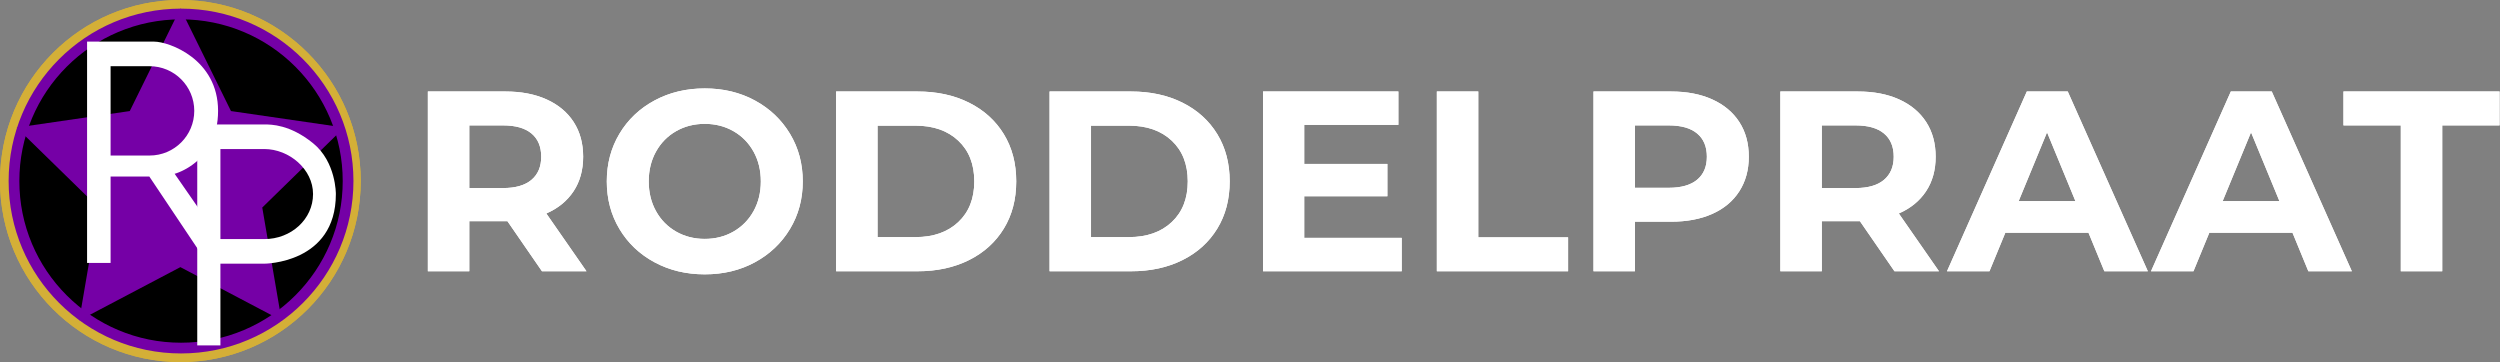 <svg width="290" height="42" viewBox="0 0 290 42" fill="none" xmlns="http://www.w3.org/2000/svg">
<rect x="0" y="0" width="290" height="42" fill="#808080" stroke="none"/>
<g clip-path="url(#clip0_14_37)">
<path d="M20.923 42C32.478 42 41.846 32.598 41.846 21C41.846 9.402 32.478 0 20.923 0C9.367 0 0 9.402 0 21C0 32.598 9.367 42 20.923 42Z" fill="#D4AF37"/>
<path d="M20.923 40.069C31.416 40.069 39.922 31.532 39.922 21C39.922 10.469 31.416 1.931 20.923 1.931C10.43 1.931 1.924 10.469 1.924 21C1.924 31.532 10.43 40.069 20.923 40.069Z" fill="black"/>
<path d="M21.163 1.745C23.721 1.745 26.202 2.247 28.537 3.239C30.792 4.196 32.818 5.567 34.559 7.314C36.299 9.061 37.665 11.094 38.619 13.358C39.606 15.701 40.107 18.191 40.107 20.759C40.107 23.326 39.606 25.816 38.619 28.159C37.665 30.423 36.299 32.457 34.559 34.203C32.818 35.95 30.792 37.321 28.537 38.279C26.202 39.27 23.721 39.772 21.163 39.772C18.605 39.772 16.125 39.27 13.79 38.279C11.534 37.321 9.508 35.95 7.768 34.203C6.028 32.457 4.662 30.423 3.708 28.159C2.72 25.816 2.22 23.326 2.22 20.759C2.22 18.191 2.72 15.701 3.708 13.358C4.662 11.094 6.028 9.061 7.768 7.314C9.508 5.567 11.534 4.196 13.79 3.239C16.125 2.247 18.605 1.745 21.163 1.745ZM21.163 0.483C10.006 0.483 0.962 9.561 0.962 20.759C0.962 31.956 10.007 41.035 21.163 41.035C32.32 41.035 41.365 31.956 41.365 20.759C41.365 9.561 32.32 0.483 21.163 0.483Z" fill="#7400A6"/>
<path d="M20.923 0.966L26.794 12.884L39.922 14.795L30.422 24.073L32.665 37.172L20.923 30.987L9.181 37.172L11.424 24.073L1.924 14.795L15.052 12.884L20.923 0.966Z" fill="#7500A6"/>
<path d="M17.874 4.828C19.615 4.828 25.296 6.866 25.296 12.861C25.296 18.856 20.258 20.159 20.258 20.159L27.432 30.503H24.03L17.32 20.476H12.829V30.503H10.101V4.828H17.874ZM12.829 7.68V18.041H17.352C20.214 18.041 22.535 15.722 22.535 12.861C22.535 10 20.214 7.68 17.352 7.68H12.829Z" fill="white"/>
<path d="M30.654 14.435C31.45 14.435 33.627 14.435 36.313 16.612C38.999 18.789 38.96 22.511 38.96 22.511C38.96 30.587 30.655 30.587 30.655 30.587H25.568V40.069H22.881V14.435H30.654ZM36.313 22.511C36.313 19.626 33.541 17.288 30.654 17.288H25.568V27.735H30.654C33.776 27.735 36.313 25.432 36.313 22.511Z" fill="white"/>
<path d="M62.869 31.467L58.862 25.658H54.439V31.467H49.631V10.613H58.624C60.465 10.613 62.062 10.921 63.418 11.537C64.773 12.152 65.817 13.026 66.549 14.158C67.281 15.29 67.647 16.631 67.647 18.18C67.647 19.729 67.276 21.065 66.534 22.187C65.792 23.309 64.739 24.168 63.373 24.764L68.033 31.467H62.869ZM62.78 18.18C62.78 17.008 62.404 16.11 61.652 15.484C60.9 14.858 59.802 14.546 58.357 14.546H54.439V21.815H58.357C59.802 21.815 60.9 21.497 61.652 20.861C62.404 20.226 62.78 19.332 62.78 18.18ZM81.754 31.824C79.597 31.824 77.653 31.358 75.921 30.424C74.19 29.491 72.835 28.205 71.855 26.566C70.876 24.928 70.386 23.086 70.386 21.04C70.386 18.994 70.876 17.152 71.855 15.514C72.835 13.875 74.19 12.589 75.921 11.656C77.653 10.723 79.597 10.256 81.754 10.256C83.911 10.256 85.85 10.723 87.571 11.656C89.293 12.589 90.648 13.875 91.638 15.514C92.627 17.152 93.122 18.994 93.122 21.04C93.122 23.086 92.627 24.928 91.638 26.566C90.648 28.205 89.293 29.491 87.571 30.424C85.85 31.358 83.911 31.824 81.754 31.824ZM81.754 27.713C82.981 27.713 84.089 27.43 85.078 26.864C86.067 26.298 86.844 25.509 87.408 24.496C87.972 23.483 88.254 22.331 88.254 21.04C88.254 19.749 87.972 18.597 87.408 17.584C86.844 16.571 86.067 15.782 85.078 15.216C84.089 14.65 82.981 14.367 81.754 14.367C80.527 14.367 79.419 14.65 78.429 15.216C77.44 15.782 76.663 16.571 76.1 17.584C75.535 18.597 75.254 19.749 75.254 21.04C75.254 22.331 75.535 23.483 76.1 24.496C76.663 25.509 77.44 26.298 78.429 26.864C79.419 27.43 80.527 27.713 81.754 27.713ZM96.988 10.613H106.427C108.682 10.613 110.676 11.045 112.407 11.909C114.139 12.773 115.484 13.99 116.444 15.559C117.404 17.128 117.884 18.955 117.884 21.04C117.884 23.125 117.404 24.953 116.444 26.521C115.484 28.09 114.139 29.307 112.407 30.171C110.676 31.035 108.682 31.467 106.427 31.467H96.988V10.613ZM106.189 27.505C108.267 27.505 109.924 26.924 111.161 25.762C112.397 24.6 113.016 23.026 113.016 21.04C113.016 19.054 112.397 17.48 111.161 16.318C109.924 15.156 108.267 14.575 106.189 14.575H101.796V27.505H106.189ZM121.75 10.613H131.189C133.444 10.613 135.438 11.045 137.169 11.909C138.901 12.773 140.246 13.99 141.206 15.559C142.166 17.128 142.646 18.955 142.646 21.04C142.646 23.125 142.166 24.953 141.206 26.521C140.246 28.09 138.901 29.307 137.169 30.171C135.438 31.035 133.444 31.467 131.189 31.467H121.75V10.613ZM130.951 27.505C133.029 27.505 134.686 26.924 135.923 25.762C137.159 24.6 137.778 23.026 137.778 21.04C137.778 19.054 137.159 17.48 135.923 16.318C134.686 15.156 133.029 14.575 130.951 14.575H126.558V27.505H130.951ZM162.599 27.594V31.467H146.512V10.613H162.213V14.486H151.291V19.014H160.937V22.768H151.291V27.594H162.599ZM166.673 10.613H171.482V27.534H181.9V31.467H166.673V10.613ZM193.839 10.613C195.68 10.613 197.277 10.921 198.633 11.537C199.988 12.152 201.032 13.026 201.764 14.158C202.496 15.29 202.862 16.631 202.862 18.18C202.862 19.709 202.496 21.045 201.764 22.187C201.032 23.329 199.988 24.203 198.633 24.809C197.277 25.414 195.68 25.717 193.839 25.717H189.654V31.467H184.846V10.613H193.839ZM193.572 21.785C195.017 21.785 196.115 21.472 196.867 20.846C197.619 20.221 197.995 19.332 197.995 18.18C197.995 17.008 197.619 16.11 196.867 15.484C196.115 14.858 195.017 14.546 193.572 14.546H189.654V21.785H193.572ZM219.759 31.467L215.752 25.658H211.329V31.467H206.521V10.613H215.514C217.355 10.613 218.952 10.921 220.308 11.537C221.663 12.152 222.707 13.026 223.439 14.158C224.171 15.29 224.537 16.631 224.537 18.18C224.537 19.729 224.166 21.065 223.424 22.187C222.682 23.309 221.629 24.168 220.263 24.764L224.923 31.467H219.759ZM219.67 18.18C219.67 17.008 219.294 16.11 218.542 15.484C217.79 14.858 216.692 14.546 215.247 14.546H211.329V21.815H215.247C216.692 21.815 217.79 21.497 218.542 20.861C219.294 20.226 219.67 19.332 219.67 18.18ZM242.265 26.998H232.619L230.778 31.467H225.851L235.112 10.613H239.861L249.151 31.467H244.105L242.265 26.998ZM240.751 23.334L237.457 15.35L234.162 23.334H240.751ZM265.929 26.998H256.282L254.442 31.467H249.515L258.776 10.613H263.525L272.815 31.467H267.769L265.929 26.998ZM264.415 23.334L261.12 15.35L257.826 23.334H264.415ZM278.492 14.546H271.843V10.613H289.949V14.546H283.3V31.467H278.492V14.546Z" fill="white"/>
<path d="M20.923 42C32.478 42 41.846 32.598 41.846 21C41.846 9.402 32.478 0 20.923 0C9.367 0 0 9.402 0 21C0 32.598 9.367 42 20.923 42Z" fill="#D4AF37"/>
<path d="M20.923 40.069C31.416 40.069 39.922 31.532 39.922 21C39.922 10.469 31.416 1.931 20.923 1.931C10.43 1.931 1.924 10.469 1.924 21C1.924 31.532 10.43 40.069 20.923 40.069Z" fill="black"/>
<path d="M21 2.245C23.532 2.245 25.989 2.741 28.3 3.718C30.533 4.663 32.539 6.016 34.262 7.738C35.984 9.461 37.337 11.467 38.282 13.7C39.259 16.011 39.755 18.468 39.755 21C39.755 23.532 39.259 25.989 38.282 28.3C37.337 30.533 35.984 32.539 34.262 34.262C32.539 35.984 30.533 37.337 28.3 38.282C25.989 39.259 23.532 39.755 21 39.755C18.468 39.755 16.011 39.259 13.7 38.282C11.467 37.337 9.461 35.984 7.738 34.262C6.016 32.539 4.663 30.533 3.718 28.3C2.741 25.989 2.245 23.532 2.245 21C2.245 18.468 2.741 16.011 3.718 13.7C4.663 11.467 6.016 9.461 7.738 7.738C9.461 6.016 11.467 4.663 13.7 3.718C16.011 2.741 18.468 2.245 21 2.245ZM21 1C9.954 1 1 9.955 1 21C1 32.045 9.955 41 21 41C32.045 41 41 32.045 41 21C41 9.955 32.046 1 21 1Z" fill="#7400A6"/>
<path d="M20.923 0.966L26.794 12.884L39.922 14.795L30.422 24.073L32.665 37.172L20.923 30.987L9.181 37.172L11.424 24.073L1.924 14.795L15.052 12.884L20.923 0.966Z" fill="#7500A6"/>
<path d="M17.874 4.828C19.615 4.828 25.296 6.866 25.296 12.861C25.296 18.856 20.258 20.159 20.258 20.159L27.432 30.503H24.03L17.32 20.476H12.829V30.503H10.101V4.828H17.874ZM12.829 7.68V18.041H17.352C20.214 18.041 22.535 15.722 22.535 12.861C22.535 10 20.214 7.68 17.352 7.68H12.829Z" fill="white"/>
<path d="M30.654 14.435C31.45 14.435 33.627 14.435 36.313 16.612C38.999 18.789 38.96 22.511 38.96 22.511C38.96 30.587 30.655 30.587 30.655 30.587H25.568V40.069H22.881V14.435H30.654ZM36.313 22.511C36.313 19.626 33.541 17.288 30.654 17.288H25.568V27.735H30.654C33.776 27.735 36.313 25.432 36.313 22.511Z" fill="white"/>
<path d="M62.869 31.467L58.862 25.658H54.439V31.467H49.631V10.613H58.624C60.465 10.613 62.062 10.921 63.418 11.537C64.773 12.152 65.817 13.026 66.549 14.158C67.281 15.29 67.647 16.631 67.647 18.18C67.647 19.729 67.276 21.065 66.534 22.187C65.792 23.309 64.739 24.168 63.373 24.764L68.033 31.467H62.869ZM62.78 18.18C62.78 17.008 62.404 16.11 61.652 15.484C60.9 14.858 59.802 14.546 58.357 14.546H54.439V21.815H58.357C59.802 21.815 60.9 21.497 61.652 20.861C62.404 20.226 62.78 19.332 62.78 18.18ZM81.754 31.824C79.597 31.824 77.653 31.358 75.921 30.424C74.19 29.491 72.835 28.205 71.855 26.566C70.876 24.928 70.386 23.086 70.386 21.04C70.386 18.994 70.876 17.152 71.855 15.514C72.835 13.875 74.19 12.589 75.921 11.656C77.653 10.723 79.597 10.256 81.754 10.256C83.911 10.256 85.85 10.723 87.571 11.656C89.293 12.589 90.648 13.875 91.638 15.514C92.627 17.152 93.122 18.994 93.122 21.04C93.122 23.086 92.627 24.928 91.638 26.566C90.648 28.205 89.293 29.491 87.571 30.424C85.85 31.358 83.911 31.824 81.754 31.824ZM81.754 27.713C82.981 27.713 84.089 27.43 85.078 26.864C86.067 26.298 86.844 25.509 87.408 24.496C87.972 23.483 88.254 22.331 88.254 21.04C88.254 19.749 87.972 18.597 87.408 17.584C86.844 16.571 86.067 15.782 85.078 15.216C84.089 14.65 82.981 14.367 81.754 14.367C80.527 14.367 79.419 14.65 78.429 15.216C77.44 15.782 76.663 16.571 76.1 17.584C75.535 18.597 75.254 19.749 75.254 21.04C75.254 22.331 75.535 23.483 76.1 24.496C76.663 25.509 77.44 26.298 78.429 26.864C79.419 27.43 80.527 27.713 81.754 27.713ZM96.988 10.613H106.427C108.682 10.613 110.676 11.045 112.407 11.909C114.139 12.773 115.484 13.99 116.444 15.559C117.404 17.128 117.884 18.955 117.884 21.04C117.884 23.125 117.404 24.953 116.444 26.521C115.484 28.09 114.139 29.307 112.407 30.171C110.676 31.035 108.682 31.467 106.427 31.467H96.988V10.613ZM106.189 27.505C108.267 27.505 109.924 26.924 111.161 25.762C112.397 24.6 113.016 23.026 113.016 21.04C113.016 19.054 112.397 17.48 111.161 16.318C109.924 15.156 108.267 14.575 106.189 14.575H101.796V27.505H106.189ZM121.75 10.613H131.189C133.444 10.613 135.438 11.045 137.169 11.909C138.901 12.773 140.246 13.99 141.206 15.559C142.166 17.128 142.646 18.955 142.646 21.04C142.646 23.125 142.166 24.953 141.206 26.521C140.246 28.09 138.901 29.307 137.169 30.171C135.438 31.035 133.444 31.467 131.189 31.467H121.75V10.613ZM130.951 27.505C133.029 27.505 134.686 26.924 135.923 25.762C137.159 24.6 137.778 23.026 137.778 21.04C137.778 19.054 137.159 17.48 135.923 16.318C134.686 15.156 133.029 14.575 130.951 14.575H126.558V27.505H130.951ZM162.599 27.594V31.467H146.512V10.613H162.213V14.486H151.291V19.014H160.937V22.768H151.291V27.594H162.599ZM166.673 10.613H171.482V27.534H181.9V31.467H166.673V10.613ZM193.839 10.613C195.68 10.613 197.277 10.921 198.633 11.537C199.988 12.152 201.032 13.026 201.764 14.158C202.496 15.29 202.862 16.631 202.862 18.18C202.862 19.709 202.496 21.045 201.764 22.187C201.032 23.329 199.988 24.203 198.633 24.809C197.277 25.414 195.68 25.717 193.839 25.717H189.654V31.467H184.846V10.613H193.839ZM193.572 21.785C195.017 21.785 196.115 21.472 196.867 20.846C197.619 20.221 197.995 19.332 197.995 18.18C197.995 17.008 197.619 16.11 196.867 15.484C196.115 14.858 195.017 14.546 193.572 14.546H189.654V21.785H193.572ZM219.759 31.467L215.752 25.658H211.329V31.467H206.521V10.613H215.514C217.355 10.613 218.952 10.921 220.308 11.537C221.663 12.152 222.707 13.026 223.439 14.158C224.171 15.29 224.537 16.631 224.537 18.18C224.537 19.729 224.166 21.065 223.424 22.187C222.682 23.309 221.629 24.168 220.263 24.764L224.923 31.467H219.759ZM219.67 18.18C219.67 17.008 219.294 16.11 218.542 15.484C217.79 14.858 216.692 14.546 215.247 14.546H211.329V21.815H215.247C216.692 21.815 217.79 21.497 218.542 20.861C219.294 20.226 219.67 19.332 219.67 18.18ZM242.265 26.998H232.619L230.778 31.467H225.851L235.112 10.613H239.861L249.151 31.467H244.105L242.265 26.998ZM240.751 23.334L237.457 15.35L234.162 23.334H240.751ZM265.929 26.998H256.282L254.442 31.467H249.515L258.776 10.613H263.525L272.815 31.467H267.769L265.929 26.998ZM264.415 23.334L261.12 15.35L257.826 23.334H264.415ZM278.492 14.546H271.843V10.613H289.949V14.546H283.3V31.467H278.492V14.546Z" fill="white"/>
</g>
<defs>
<clipPath id="clip0_14_37">
<rect width="290" height="42" fill="white"/>
</clipPath>
</defs>
</svg>

